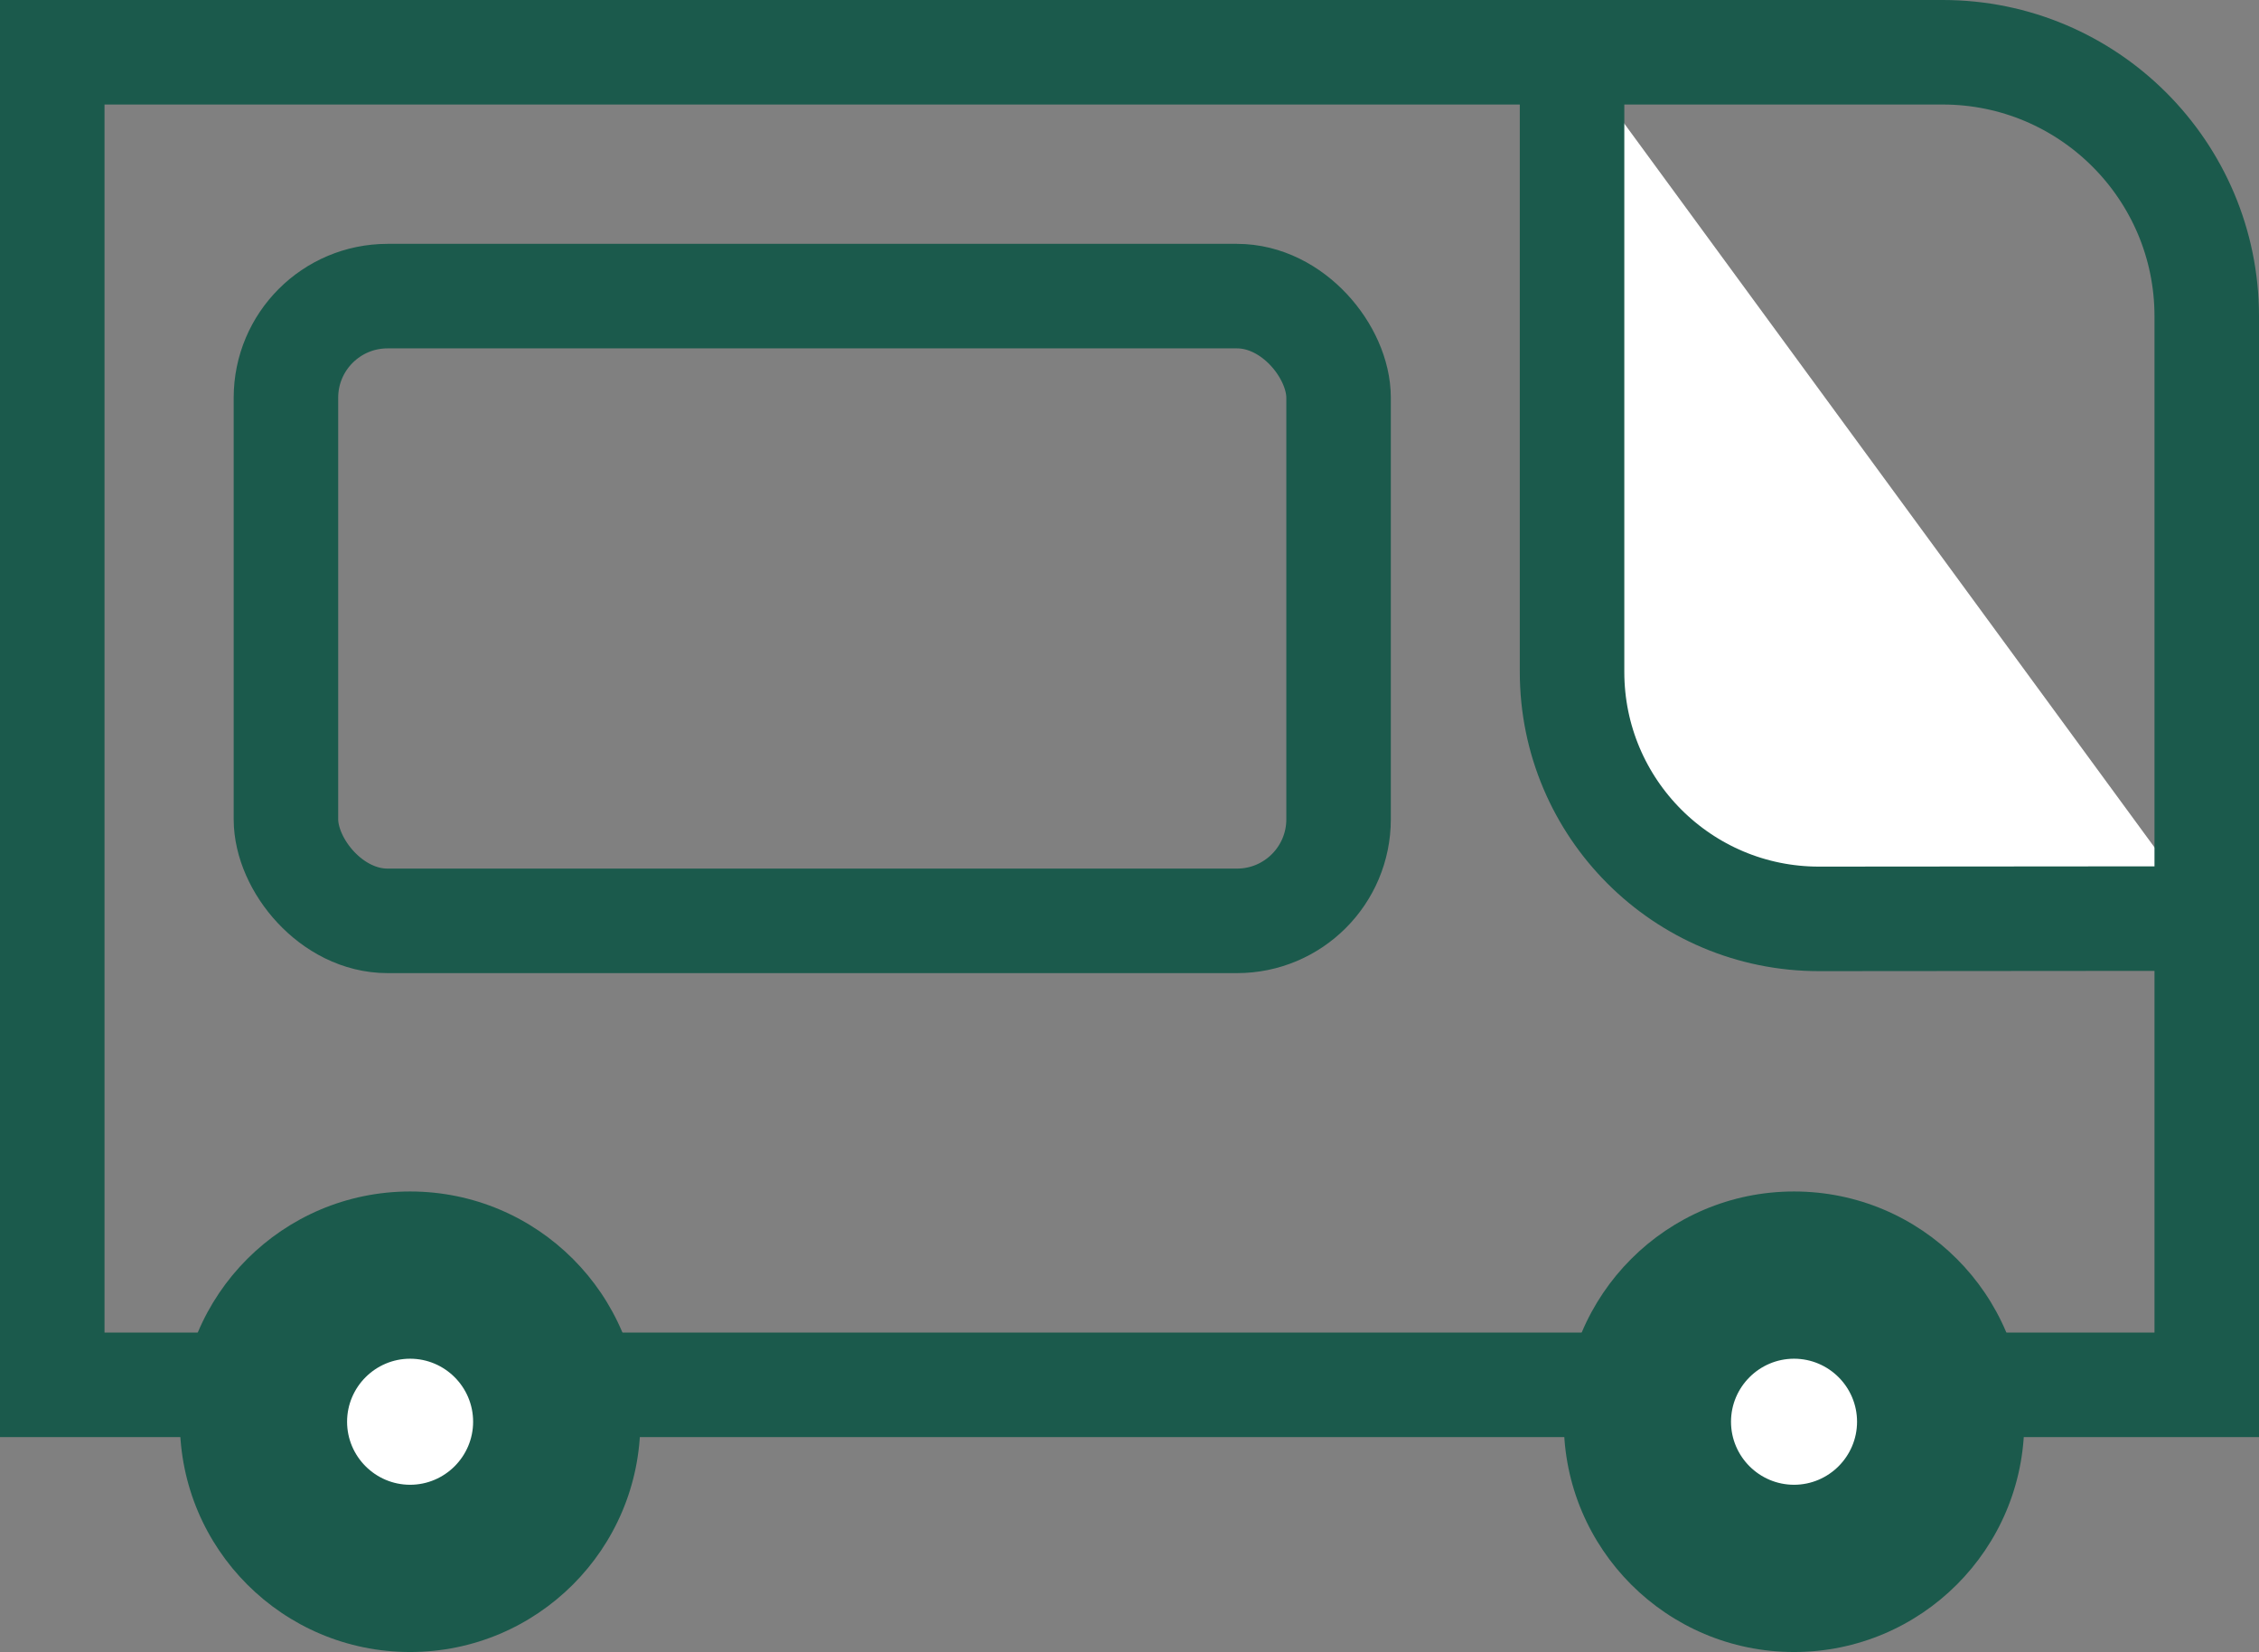 <?xml version="1.0" encoding="UTF-8"?>
<svg xmlns="http://www.w3.org/2000/svg" id="Laag_2" data-name="Laag 2" viewBox="0 0 216.15 158.06" width="216.15" height="158.06" x="0" y="0">
  <rect x="0" y="0" width="216.15" height="158.06" fill="#808080" stroke="none"/>
  <defs>
    <style>
      .cls-1 {
        fill: none;
      }

      .cls-1, .cls-2 {
        stroke: #1b5a4c;
        stroke-miterlimit: 10;
        stroke-width: 10px;
      }

      .cls-3, .cls-2 {
        fill: #fff;
      }

      .cls-4 {
        fill: #1b5a4c;
      }
    </style>
  </defs>
  <g id="guides">
    <g>
      <path class="cls-2" d="M150.42,5v59.28c0,13.06,10.59,23.64,23.64,23.63l37.08-.03"/>
      <path class="cls-1" d="M5,5h180.89c13.94,0,25.26,11.32,25.26,25.26v102.23H5V5h0Z"/>
      <g>
        <path class="cls-3" d="M171.66,148.15c-6.69,0-12.13-5.44-12.13-12.13s5.44-12.13,12.13-12.13,12.13,5.44,12.13,12.13-5.44,12.13-12.13,12.13Z"/>
        <path class="cls-4" d="M171.66,131.14c2.69,0,4.88,2.19,4.88,4.88s-2.19,4.88-4.88,4.88-4.88-2.19-4.88-4.88,2.19-4.88,4.88-4.88M171.66,116.64c-10.7,0-19.38,8.68-19.38,19.38s8.68,19.38,19.38,19.38,19.38-8.68,19.38-19.38-8.68-19.38-19.38-19.38h0Z"/>
      </g>
      <g>
        <path class="cls-3" d="M171.66,150.06c-7.74,0-14.03-6.29-14.03-14.03s6.29-14.03,14.03-14.03,14.03,6.29,14.03,14.03-6.29,14.03-14.03,14.03Z"/>
        <path class="cls-4" d="M171.66,129.99c3.33,0,6.03,2.71,6.03,6.03s-2.71,6.03-6.03,6.03-6.03-2.71-6.03-6.03,2.71-6.03,6.03-6.03M171.66,113.99c-12.17,0-22.03,9.86-22.03,22.03s9.86,22.03,22.03,22.03,22.03-9.86,22.03-22.03-9.86-22.03-22.03-22.03h0Z"/>
      </g>
      <rect class="cls-1" x="27.36" y="28.33" width="100.72" height="59.77" rx="9.72" ry="9.72"/>
      <g>
        <path class="cls-3" d="M39.24,150.06c-7.74,0-14.03-6.29-14.03-14.03s6.29-14.03,14.03-14.03,14.03,6.29,14.03,14.03-6.29,14.03-14.03,14.03Z"/>
        <path class="cls-4" d="M39.24,129.99c3.33,0,6.03,2.71,6.03,6.03s-2.71,6.03-6.03,6.03-6.03-2.71-6.03-6.03,2.71-6.03,6.03-6.03M39.24,113.99c-12.17,0-22.03,9.86-22.03,22.03s9.86,22.03,22.03,22.03,22.03-9.86,22.03-22.03-9.86-22.03-22.03-22.03h0Z"/>
      </g>
    </g>
  </g>
</svg>
